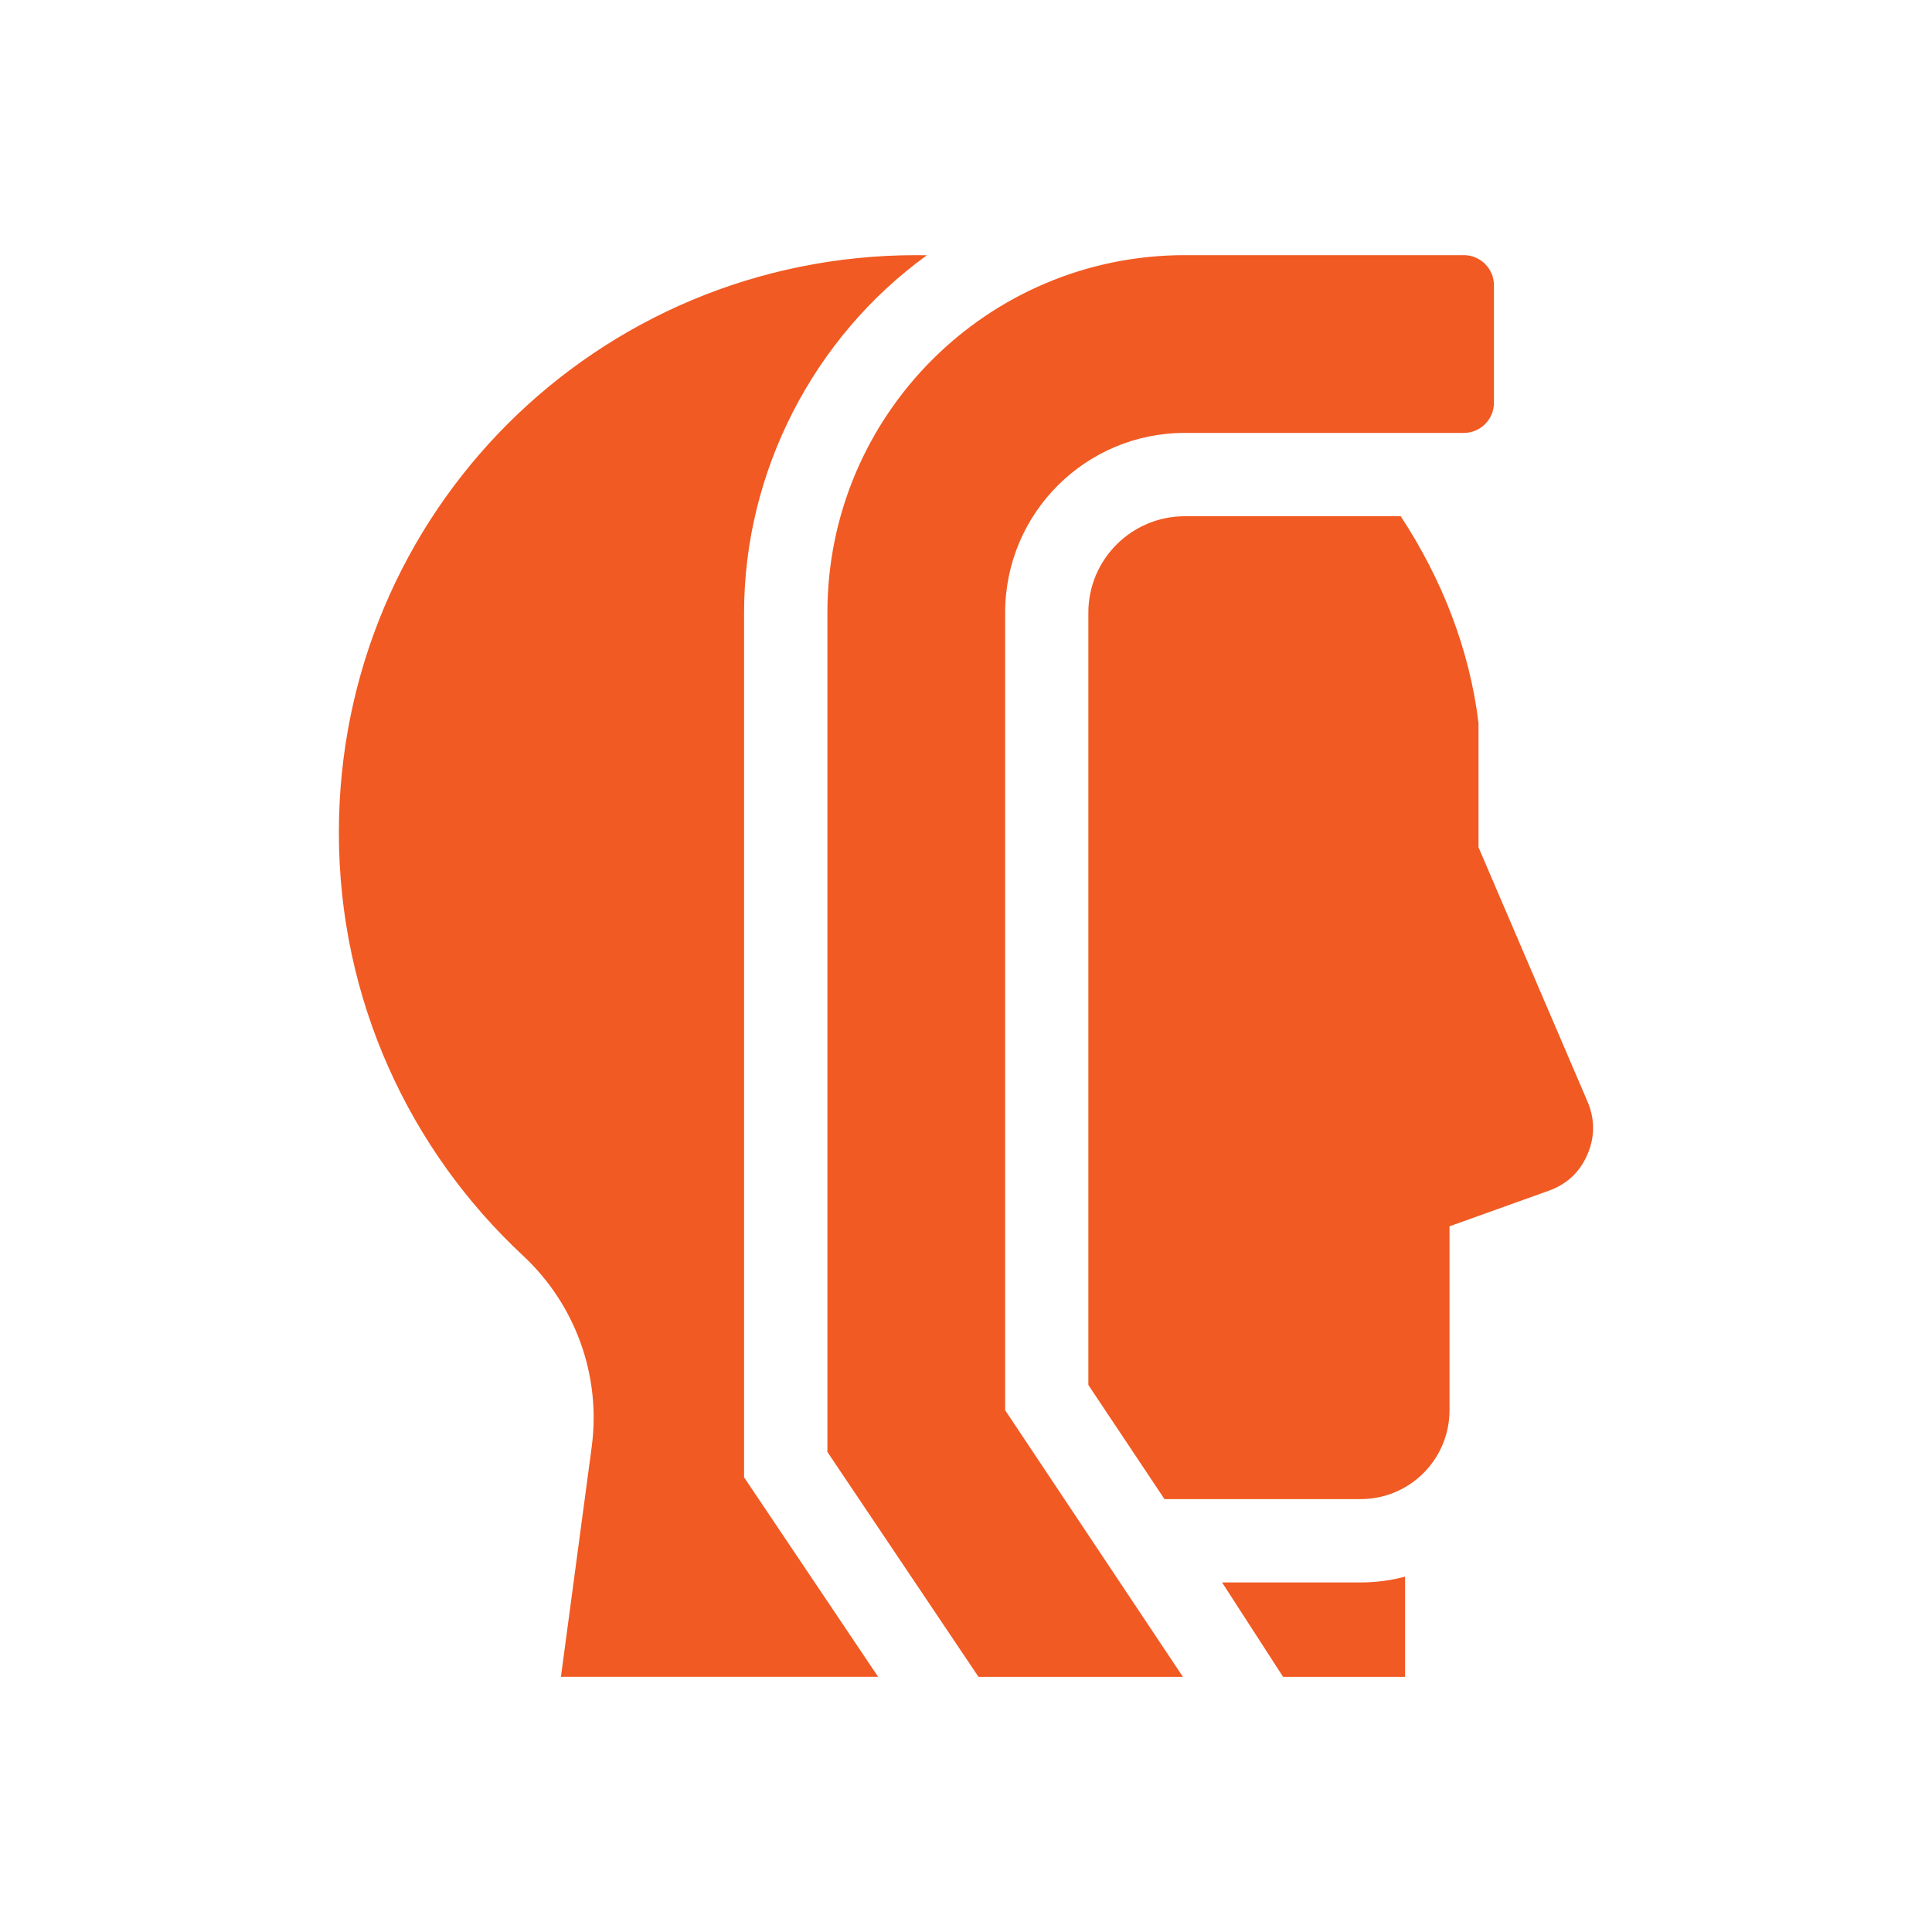 <?xml version="1.0" encoding="UTF-8"?> <svg xmlns="http://www.w3.org/2000/svg" xmlns:xlink="http://www.w3.org/1999/xlink" xmlns:xodm="http://www.corel.com/coreldraw/odm/2003" xml:space="preserve" width="150px" height="150px" version="1.1" style="shape-rendering:geometricPrecision; text-rendering:geometricPrecision; image-rendering:optimizeQuality; fill-rule:evenodd; clip-rule:evenodd" viewBox="0 0 150 150"> <defs> <style type="text/css"> .fil0 {fill:none} .fil1 {fill:#F15A22;fill-rule:nonzero} </style> </defs> <g id="Layer_x0020_1">  <rect class="fil0" width="150" height="150"></rect> <path class="fil1" d="M71.14 19.81c-24.84,0.01 -44.83,20 -44.83,44.84 0,12.97 5.5,24.65 14.3,32.84 4.07,3.79 6.07,9.32 5.33,14.85l-2.39 17.85 24.63 0 -10.41 -15.49 0 -67.14c0,-10.9 5.36,-21.35 14.19,-27.74 -0.13,0 -0.73,-0.01 -0.82,-0.01zm41.4 89.68l0 -14.28 7.7 -2.76c1.4,-0.5 2.41,-1.44 3,-2.8 0.59,-1.36 0.6,-2.74 0.02,-4.11l-8.47 -19.76 0 -9.65c-0.69,-5.7 -2.83,-11.17 -6.04,-16.05l-16.76 0c-4.13,0 -7.49,3.35 -7.49,7.48l0 59.97 5.91 8.86 15.23 0c3.81,0 6.9,-3.09 6.9,-6.9zm-34.5 -61.93c0,-7.71 6.24,-13.95 13.95,-13.95l21.67 0c1.28,0 2.33,-1.05 2.33,-2.34l0 -9.12c0,-1.29 -1.05,-2.34 -2.33,-2.34l-21.67 0c-15.33,0 -27.75,12.43 -27.75,27.75l0 65.17 11.73 17.46 15.87 0 -13.8 -20.7 0 -61.93zm27.6 75.3l-10.76 0 4.74 7.33 9.47 0 0 -7.78c-1.12,0.3 -2.28,0.45 -3.45,0.45 0,0 0,0 0,0z" data-original="#000000"></path> </g> </svg> 
